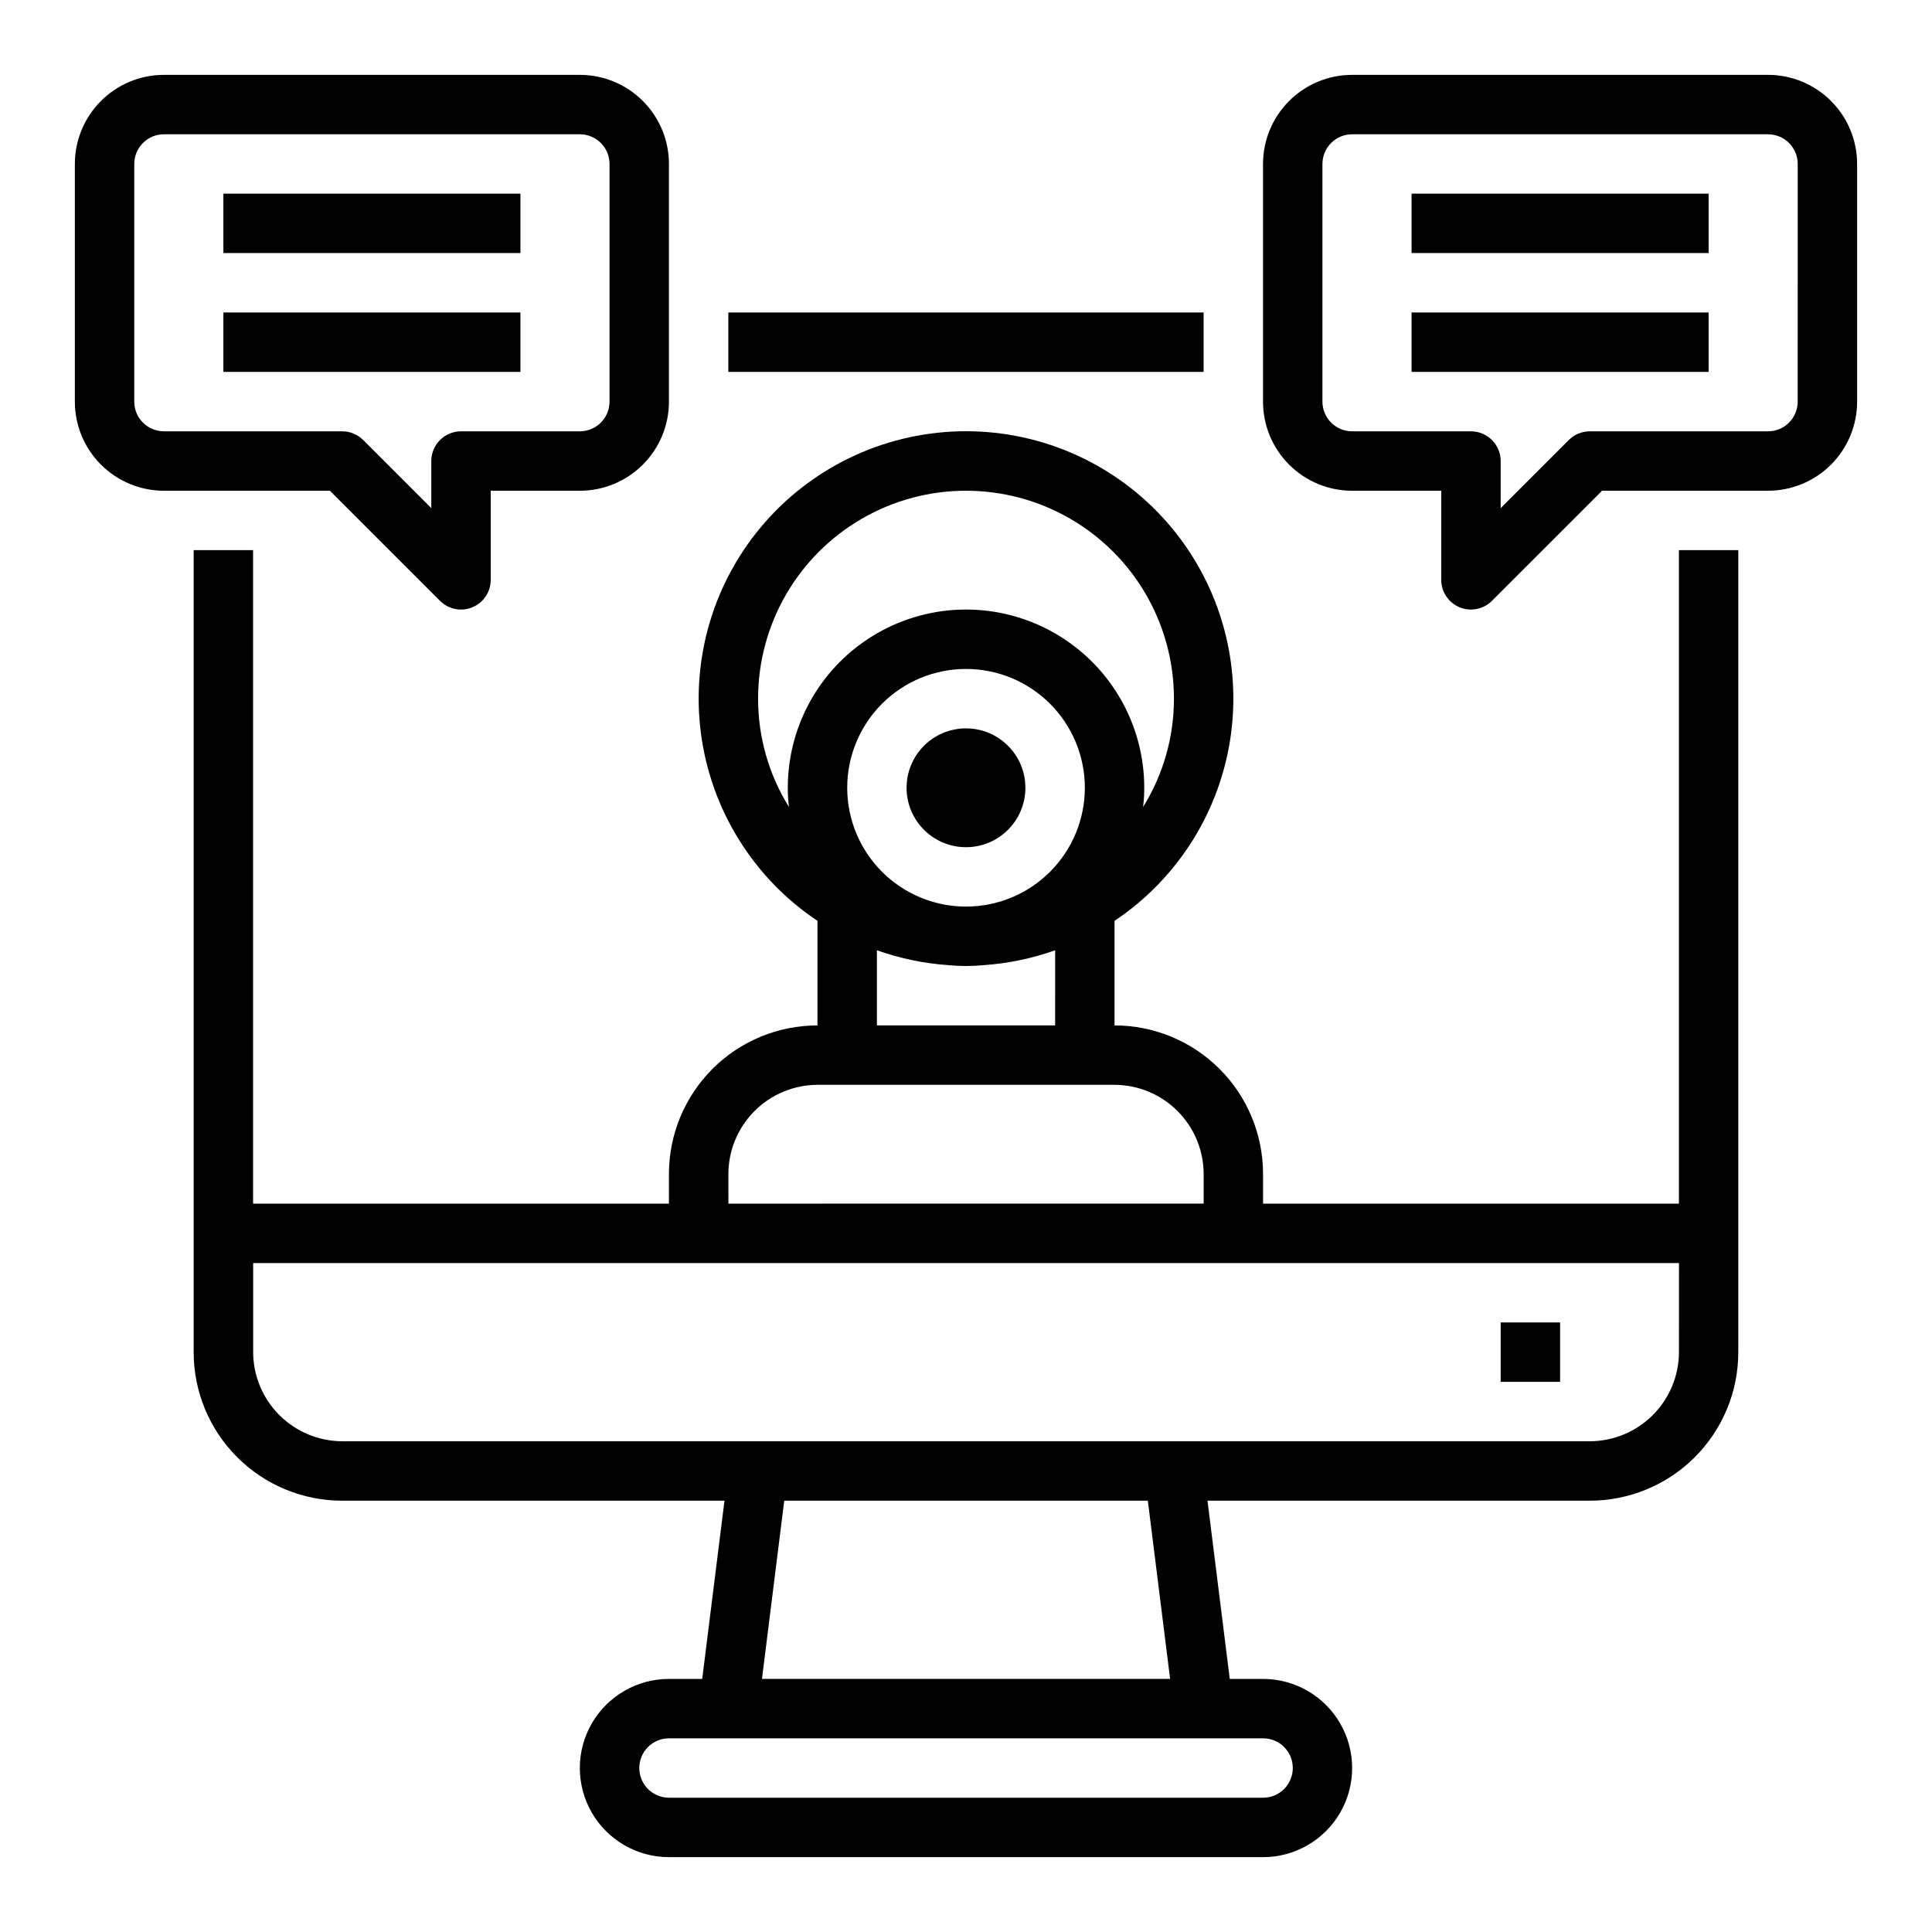 <?xml version="1.0" encoding="UTF-8"?>
<!-- Uploaded to: SVG Repo, www.svgrepo.com, Generator: SVG Repo Mixer Tools -->
<svg fill="#000000" width="800px" height="800px" version="1.1" viewBox="144 144 512 512" xmlns="http://www.w3.org/2000/svg">
 <g>
  <path d="m588.93 289.79v173.19h-110.21v-7.875c0-10.438-4.148-20.449-11.527-27.832-7.383-7.379-17.395-11.527-27.832-11.527v-27.711c16.965-11.332 28.219-29.43 30.883-49.66 2.66-20.227-3.523-40.621-16.977-55.961s-32.863-24.133-53.266-24.133-39.816 8.793-53.27 24.133c-13.449 15.34-19.637 35.734-16.973 55.961 2.66 20.23 13.918 38.328 30.879 49.66v27.711c-10.438 0-20.449 4.148-27.832 11.527-7.379 7.383-11.527 17.395-11.527 27.832v7.871l-110.21 0.004v-173.19h-15.746v212.55c0 10.438 4.148 20.449 11.531 27.832 7.379 7.379 17.391 11.527 27.832 11.527h101.31l-5.902 47.23h-8.82c-8.438 0-16.234 4.504-20.453 11.809-4.215 7.309-4.215 16.309 0 23.617 4.219 7.305 12.016 11.809 20.453 11.809h157.44c8.438 0 16.234-4.504 20.453-11.809 4.219-7.309 4.219-16.309 0-23.617-4.219-7.305-12.016-11.809-20.453-11.809h-8.816l-5.902-47.23h101.31c10.438 0 20.449-4.148 27.832-11.527 7.379-7.383 11.527-17.395 11.527-27.832v-212.55zm-235.84 68.094c-5.359-8.625-8.195-18.578-8.188-28.734 0-19.684 10.504-37.875 27.551-47.719 17.051-9.844 38.055-9.844 55.105 0s27.551 28.035 27.551 47.719c0.008 10.156-2.828 20.109-8.188 28.734 0.223-1.695 0.328-3.406 0.316-5.117 0-16.875-9.004-32.465-23.617-40.902s-32.617-8.438-47.23 0c-14.613 8.438-23.617 24.027-23.617 40.902-0.012 1.711 0.094 3.422 0.316 5.117zm46.918 26.371c-8.352 0-16.363-3.316-22.266-9.223-5.906-5.906-9.223-13.914-9.223-22.266s3.316-16.359 9.223-22.266c5.902-5.902 13.914-9.223 22.266-9.223s16.359 3.32 22.266 9.223c5.902 5.906 9.223 13.914 9.223 22.266s-3.32 16.359-9.223 22.266c-5.906 5.906-13.914 9.223-22.266 9.223zm23.617 11.57-0.004 19.918h-47.23v-19.914c6.062 2.16 12.395 3.484 18.812 3.934 3.195 0.316 6.41 0.316 9.605 0 6.422-0.449 12.75-1.773 18.812-3.934zm-86.594 59.277c0.016-6.258 2.512-12.254 6.938-16.676 4.426-4.426 10.418-6.922 16.676-6.938h78.723c6.258 0.016 12.254 2.512 16.676 6.938 4.426 4.422 6.922 10.418 6.941 16.676v7.871l-125.95 0.004zm141.7 149.57c4.348 0 7.871 3.523 7.871 7.871 0 4.348-3.523 7.871-7.871 7.871h-157.44c-4.348 0-7.871-3.523-7.871-7.871 0-4.348 3.523-7.871 7.871-7.871zm-132.8-15.746 5.902-47.23h96.355l5.902 47.23zm243.01-86.59c-0.016 6.258-2.512 12.254-6.938 16.676-4.422 4.426-10.418 6.922-16.676 6.938h-330.62c-6.258-0.016-12.254-2.512-16.68-6.938-4.426-4.422-6.918-10.418-6.938-16.676v-23.617h377.86z"/>
  <path d="m337.02 226.81h125.95v15.742h-125.95z"/>
  <path d="m541.7 494.46h15.742v15.742h-15.742z"/>
  <path d="m612.54 163.84h-110.21c-6.266 0-12.27 2.488-16.699 6.918-4.43 4.43-6.918 10.438-6.918 16.699v62.977c0 6.266 2.488 12.27 6.918 16.699 4.43 4.43 10.434 6.918 16.699 6.918h23.617v23.617h-0.004c0.004 3.18 1.922 6.051 4.863 7.269 2.938 1.219 6.324 0.543 8.574-1.707l29.184-29.18h43.973c6.262 0 12.27-2.488 16.699-6.918 4.43-4.43 6.918-10.434 6.918-16.699v-62.977c0-6.262-2.488-12.27-6.918-16.699-4.43-4.43-10.438-6.918-16.699-6.918zm7.871 86.594c0 2.09-0.828 4.09-2.305 5.566-1.477 1.477-3.477 2.305-5.566 2.305h-47.23c-2.09 0-4.09 0.832-5.566 2.309l-18.051 18.051v-12.484c0-2.09-0.828-4.09-2.305-5.566s-3.481-2.309-5.566-2.309h-31.488c-4.348 0-7.875-3.523-7.875-7.871v-62.977c0-4.348 3.527-7.871 7.875-7.871h110.21c2.09 0 4.09 0.828 5.566 2.305 1.477 1.477 2.305 3.481 2.305 5.566z"/>
  <path d="m518.08 195.32h78.719v15.742h-78.719z"/>
  <path d="m518.08 226.81h78.719v15.742h-78.719z"/>
  <path d="m260.61 303.23c2.25 2.25 5.637 2.926 8.578 1.707s4.859-4.09 4.859-7.269v-23.617h23.617c6.262 0 12.27-2.488 16.695-6.918 4.43-4.43 6.918-10.434 6.918-16.699v-62.977c0-6.262-2.488-12.27-6.918-16.699-4.426-4.43-10.434-6.918-16.695-6.918h-110.21c-6.262 0-12.27 2.488-16.699 6.918-4.43 4.43-6.918 10.438-6.918 16.699v62.977c0 6.266 2.488 12.27 6.918 16.699 4.43 4.43 10.438 6.918 16.699 6.918h43.973zm-81.027-52.797v-62.977c0-4.348 3.523-7.871 7.871-7.871h110.21c2.086 0 4.09 0.828 5.566 2.305 1.473 1.477 2.305 3.481 2.305 5.566v62.977c0 2.09-0.832 4.09-2.305 5.566-1.477 1.477-3.481 2.305-5.566 2.305h-31.488c-4.348 0-7.875 3.527-7.875 7.875v12.484l-18.051-18.051c-1.473-1.477-3.477-2.309-5.562-2.309h-47.234c-4.348 0-7.871-3.523-7.871-7.871z"/>
  <path d="m203.2 195.32h78.719v15.742h-78.719z"/>
  <path d="m203.2 226.81h78.719v15.742h-78.719z"/>
  <path d="m415.74 352.77c0 8.695-7.047 15.746-15.742 15.746s-15.746-7.051-15.746-15.746 7.051-15.742 15.746-15.742 15.742 7.047 15.742 15.742"/>
 </g>
</svg>